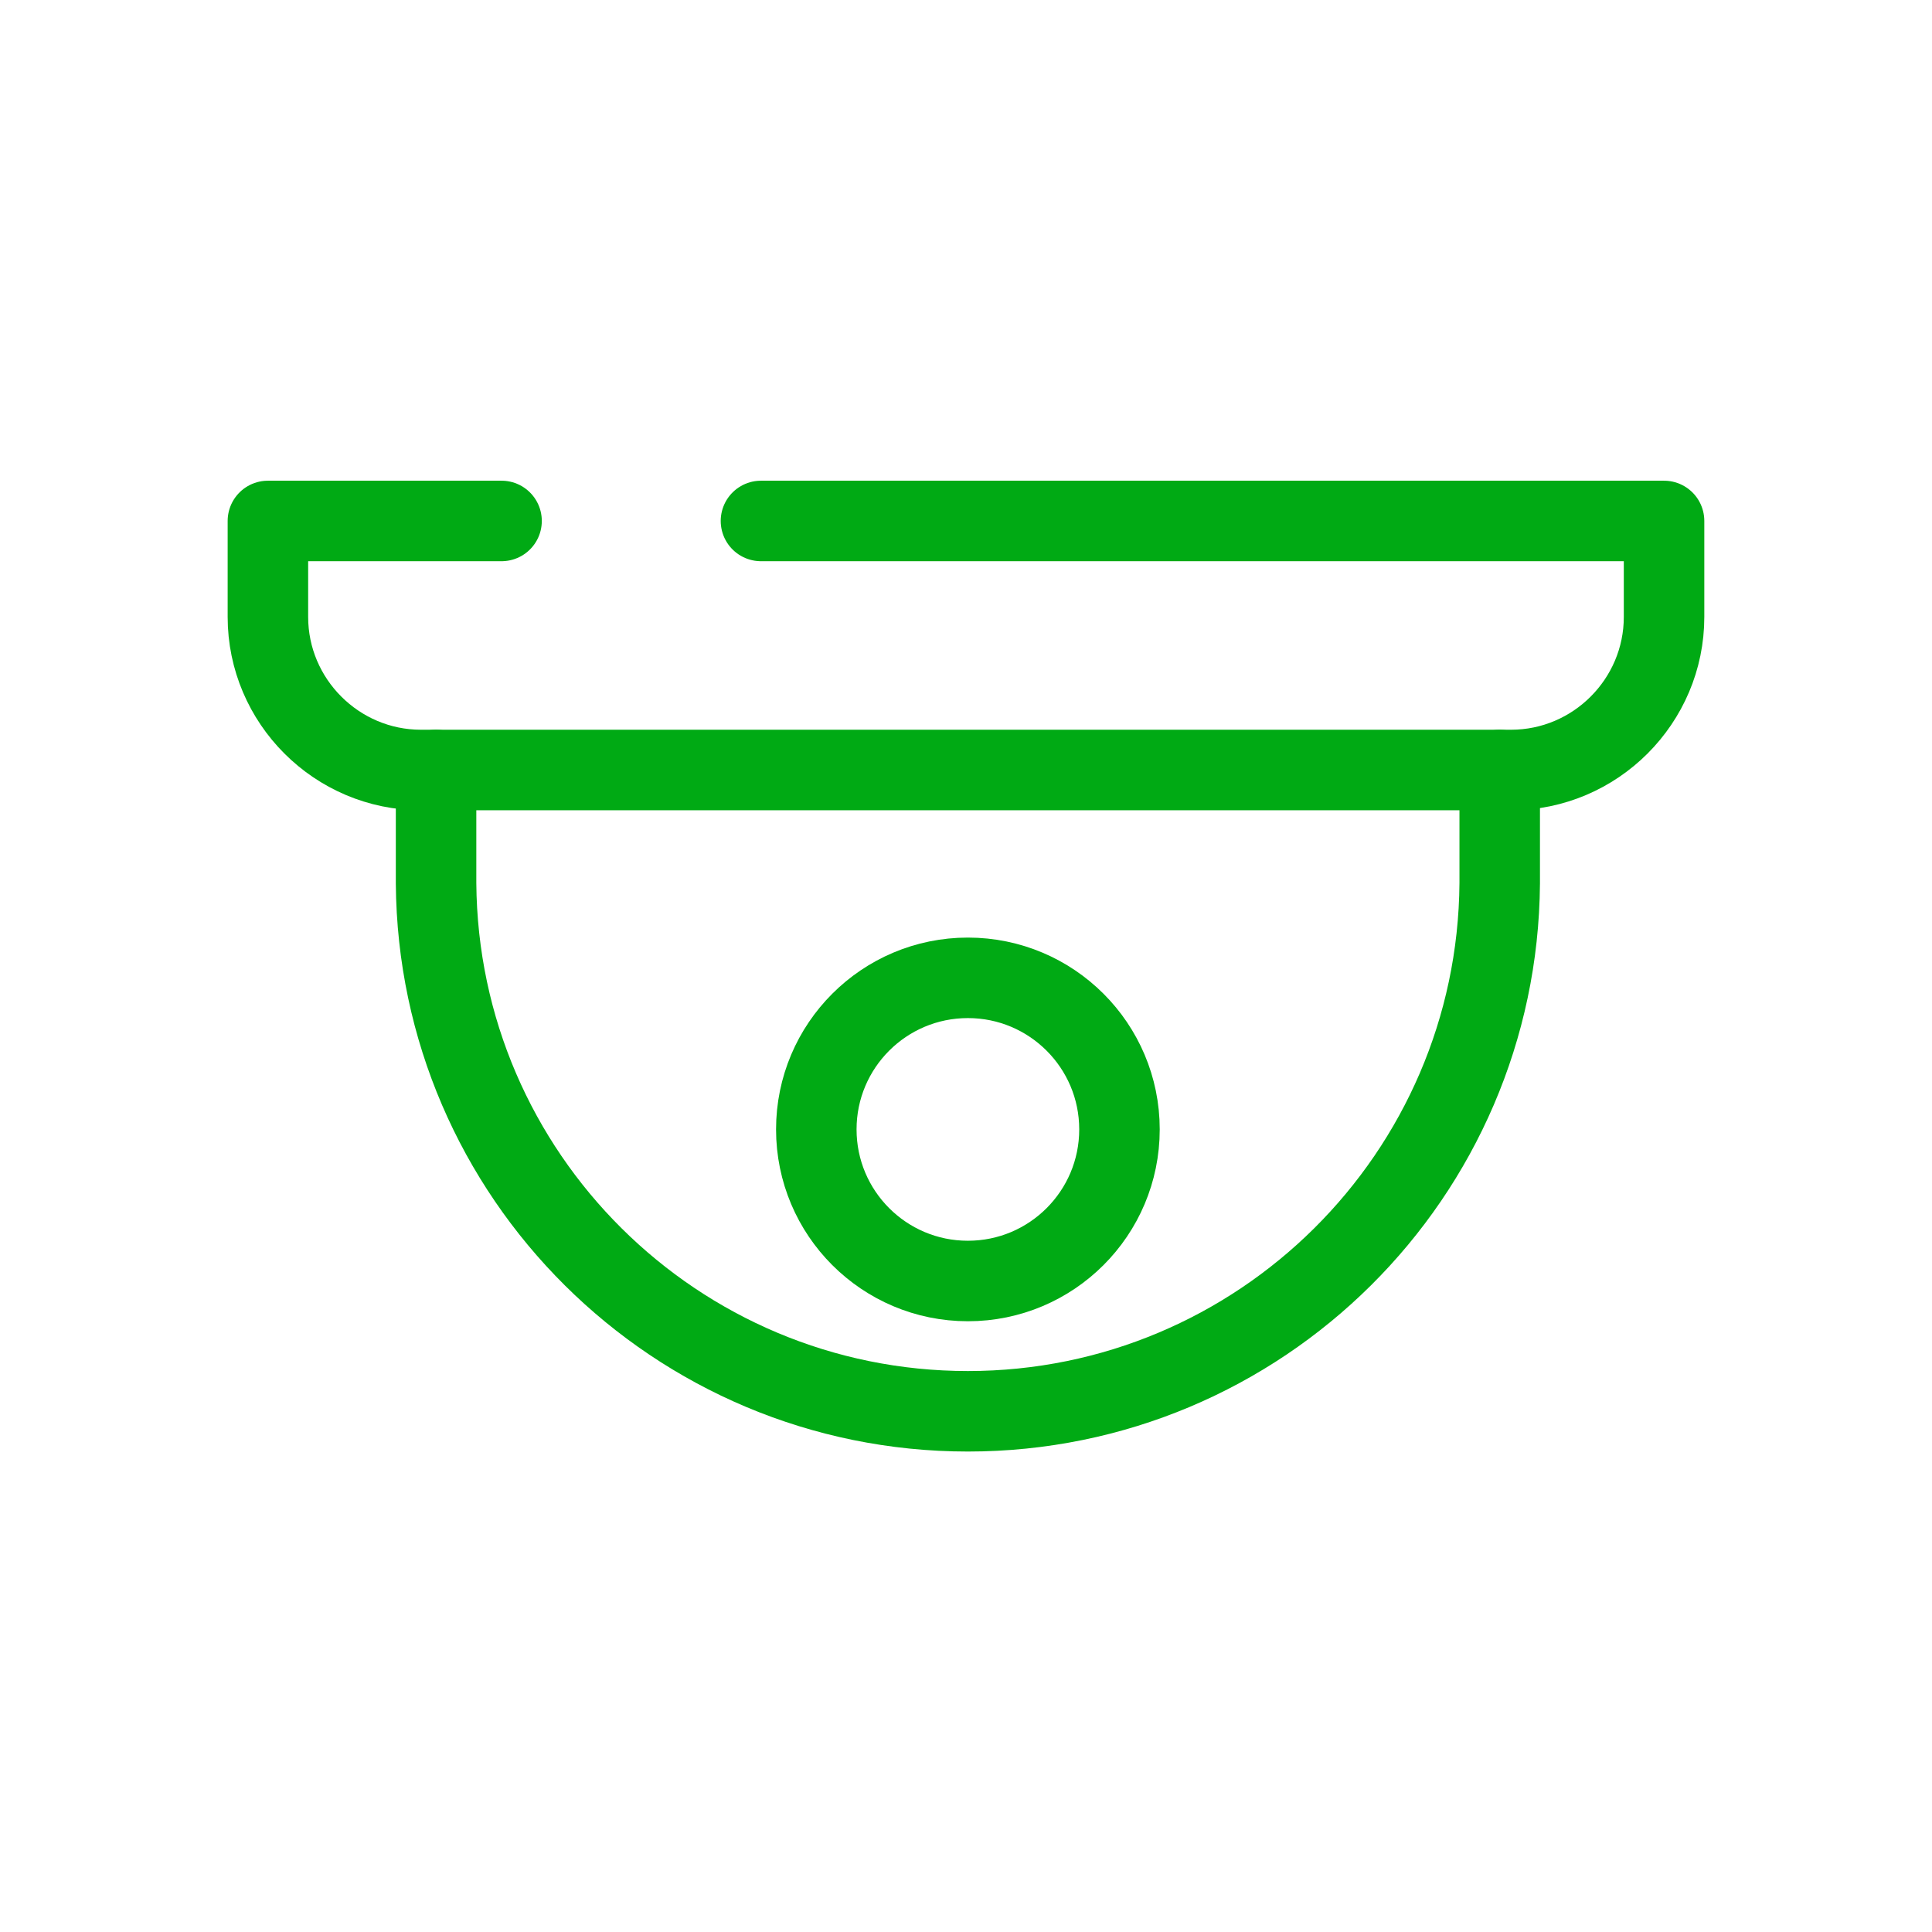 <svg width="48" height="48" viewBox="0 0 48 48" fill="none" xmlns="http://www.w3.org/2000/svg">
<path d="M24.047 31.826C26.127 31.826 27.813 30.14 27.813 28.06C27.813 25.98 26.127 24.294 24.047 24.294C21.967 24.294 20.281 25.98 20.281 28.06C20.281 30.14 21.967 31.826 24.047 31.826Z" stroke="#00AA14" stroke-width="2" stroke-linecap="round" stroke-linejoin="round"/>
<path d="M10.834 19.13V21.944C10.887 29.2 16.785 35.063 24.047 35.063C31.309 35.063 37.207 29.2 37.26 21.944V19.13" stroke="#00AA14" stroke-width="2" stroke-linecap="round" stroke-linejoin="round"/>
<path d="M12.461 12.943H6.656V15.328C6.656 17.42 8.366 19.13 10.458 19.13H37.542C39.634 19.13 41.343 17.42 41.343 15.328V12.943H18.906" stroke="#00AA14" stroke-width="2" stroke-linecap="round" stroke-linejoin="round"/>
</svg>
